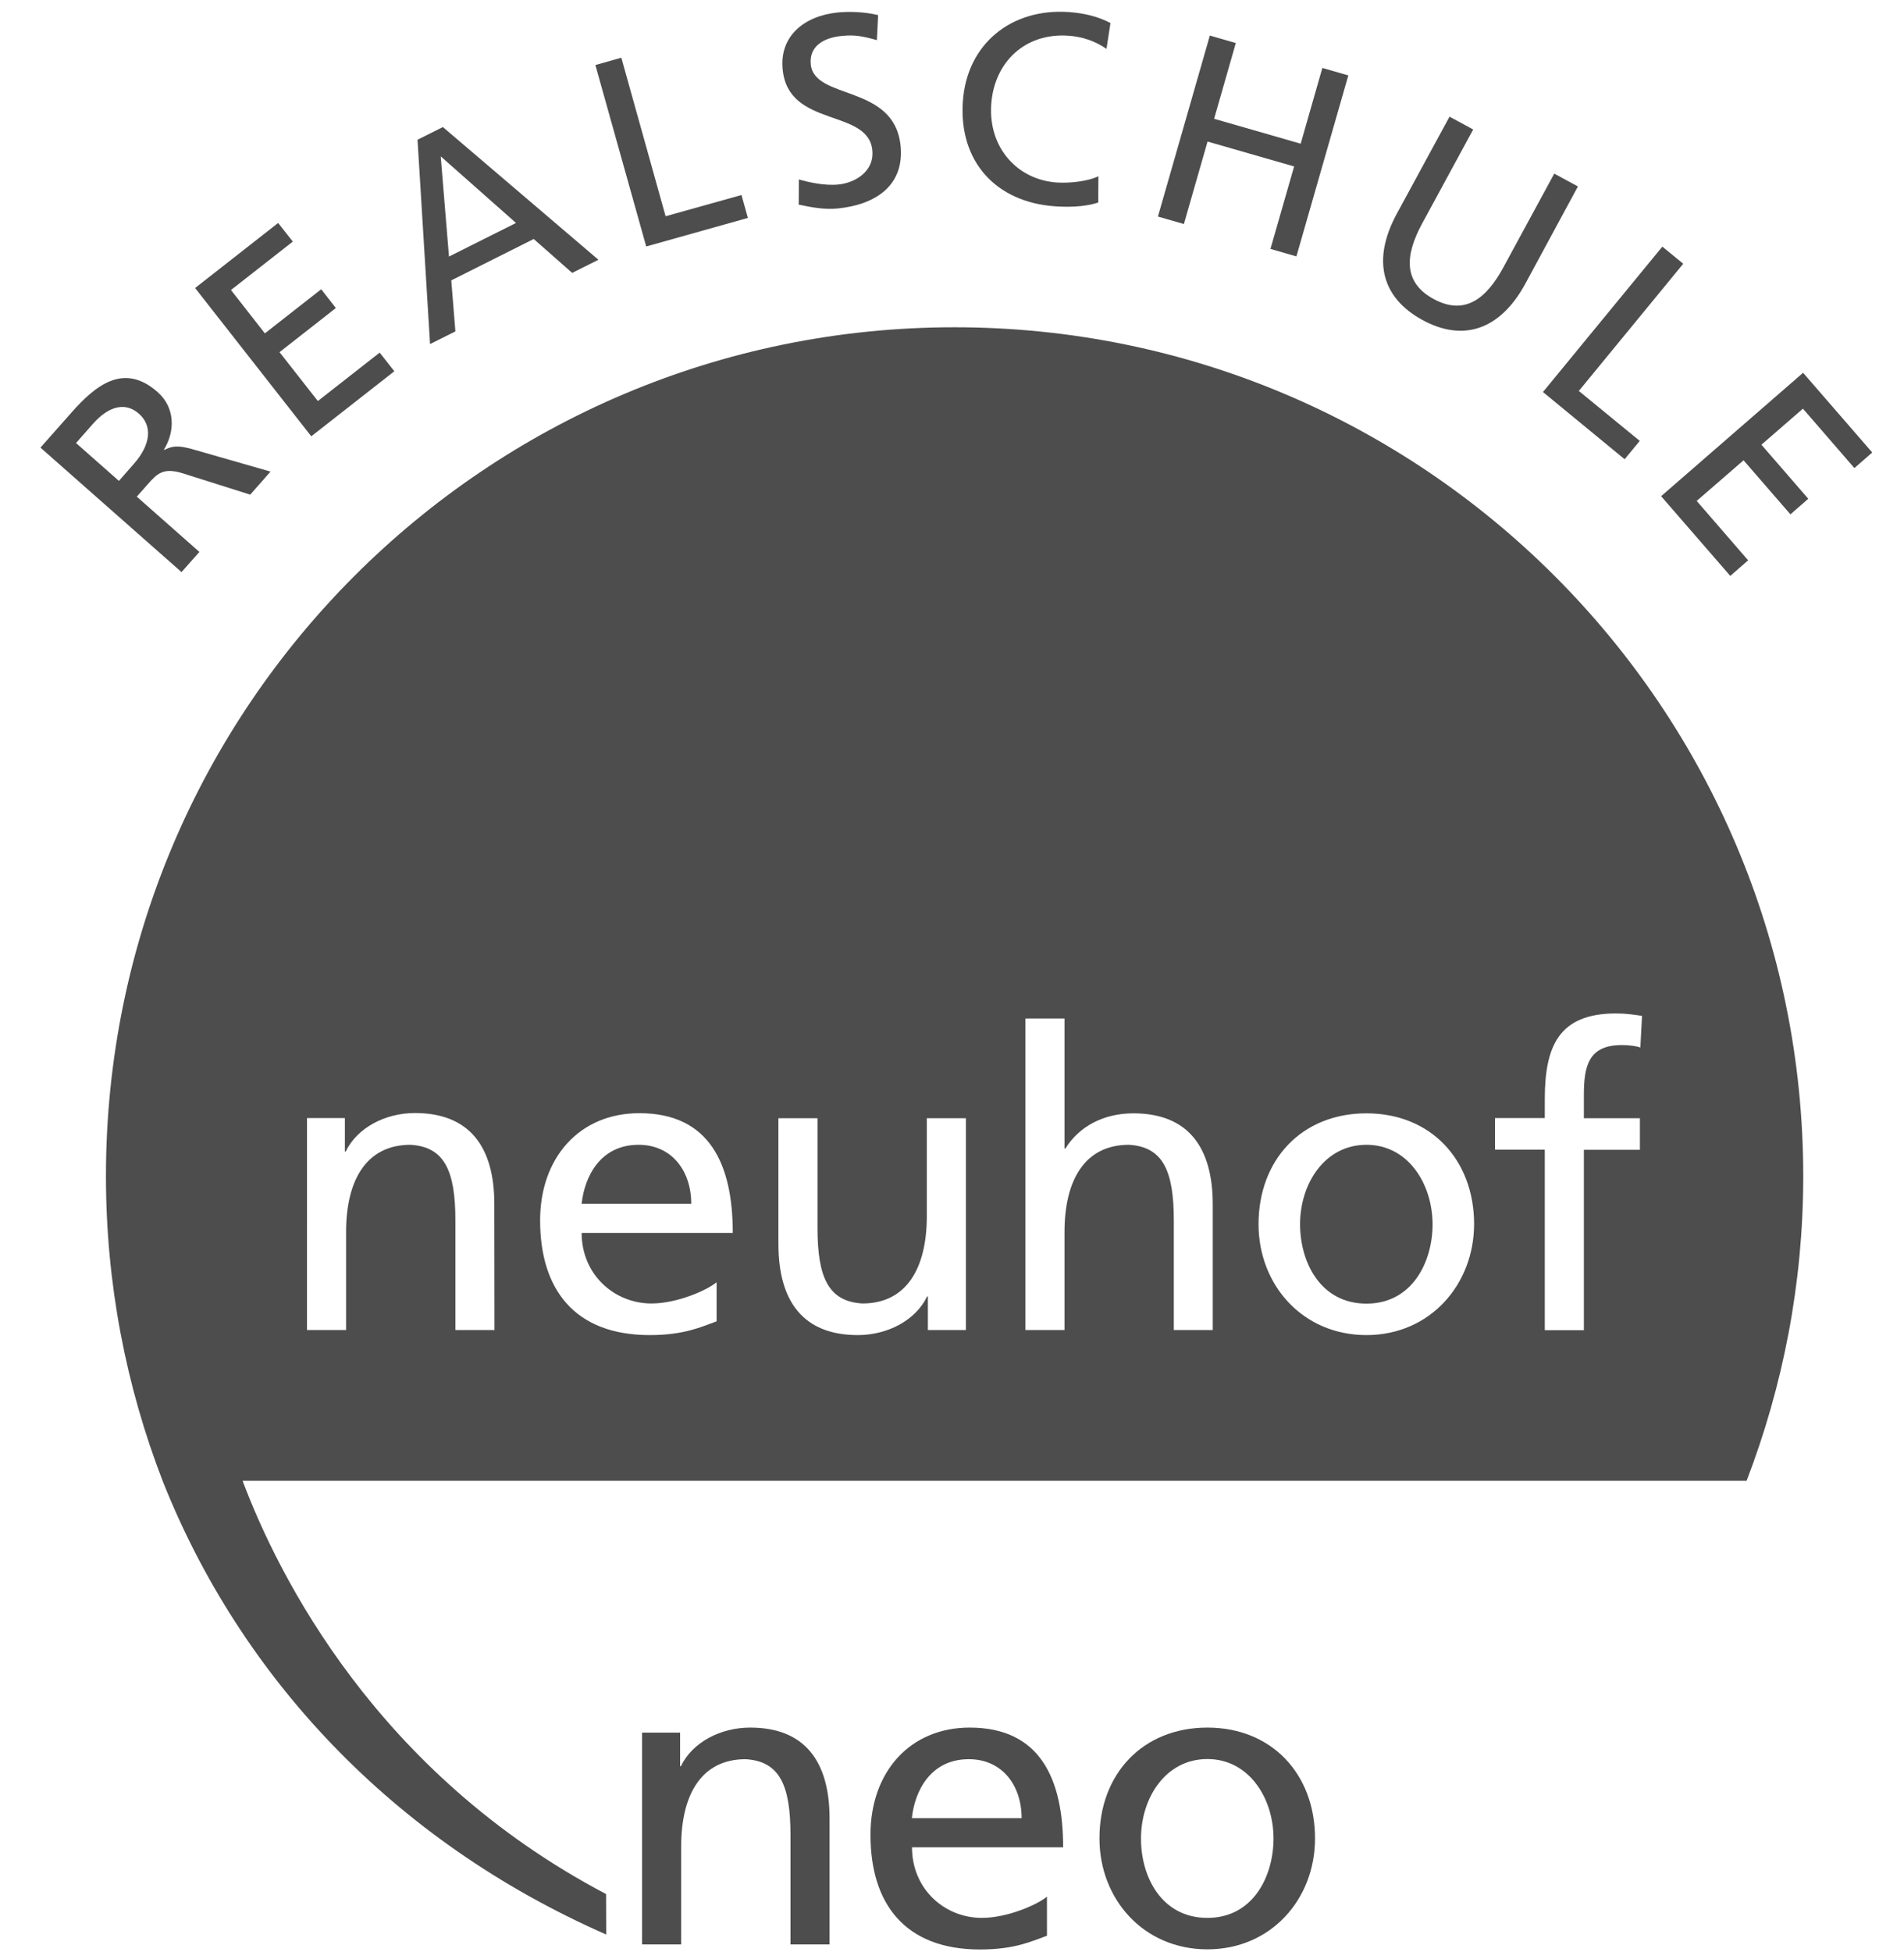 <?xml version="1.0" encoding="utf-8"?>
<svg xmlns="http://www.w3.org/2000/svg" xmlns:xlink="http://www.w3.org/1999/xlink" version="1.1" id="Ebene_1" x="0px" y="0px" viewBox="0 0 124.72 127.56" style="enable-background:new 0 0 124.72 127.56;" xml:space="preserve" width="160" height="164">
<style type="text/css">
	.st0{fill:#4D4D4D;}
</style>
<g>
	<path class="st0" d="M2.65,29.17l2-2.26c1.61-1.83,3.46-3.33,5.67-1.38c1.13,0.99,1.18,2.53,0.42,3.77l0.03,0.02   c0.52-0.27,0.9-0.29,1.72-0.08l5.23,1.5l-1.33,1.51l-4.46-1.41c-1.26-0.38-1.65,0.05-2.27,0.75l-0.7,0.79l4.1,3.62l-1.17,1.32   L2.65,29.17z M7.79,31.35l0.99-1.13c1.11-1.26,1.21-2.49,0.32-3.27c-0.83-0.74-1.92-0.57-3,0.65l-1.12,1.27L7.79,31.35z"/>
	<path class="st0" d="M12.78,18.72l5.44-4.26l0.96,1.22l-4.05,3.17l2.22,2.84l3.69-2.89L22,20.03l-3.69,2.89l2.51,3.2l4.05-3.17   l0.96,1.22l-5.44,4.26L12.78,18.72z"/>
	<path class="st0" d="M27.35,9.01l1.66-0.83l10.19,8.69l-1.72,0.86l-2.52-2.22l-5.4,2.71l0.27,3.34l-1.66,0.83L27.35,9.01z    M28.87,10.1l0.54,6.56l4.39-2.2L28.87,10.1z"/>
	<path class="st0" d="M39,4.12l1.7-0.48l2.9,10.38l4.97-1.39l0.42,1.5L42.33,16L39,4.12z"/>
	<path class="st0" d="M57.44,2.49C56.51,2.23,56,2.12,55.09,2.22c-0.98,0.1-2.11,0.57-1.98,1.86c0.24,2.36,5.46,1.27,5.88,5.31   c0.27,2.62-1.64,3.87-4.1,4.12c-0.86,0.09-1.73-0.07-2.57-0.25l0.01-1.65c0.62,0.18,1.71,0.43,2.61,0.33c1-0.1,2.35-0.81,2.2-2.25   c-0.28-2.74-5.48-1.44-5.87-5.26c-0.23-2.18,1.38-3.52,3.59-3.75c0.81-0.08,1.79-0.04,2.66,0.17L57.44,2.49z"/>
	<path class="st0" d="M72.48,3.06c-0.74-0.51-1.59-0.8-2.49-0.86c-2.84-0.2-4.86,1.72-5.06,4.48c-0.2,2.89,1.75,4.96,4.3,5.13   c0.88,0.06,2.08-0.09,2.72-0.41l-0.01,1.72c-0.96,0.32-2.11,0.3-2.83,0.25c-3.89-0.27-6.31-2.95-6.04-6.86   c0.26-3.79,3.19-6.12,6.94-5.86c0.95,0.07,1.88,0.27,2.73,0.72L72.48,3.06z"/>
	<path class="st0" d="M79.25,2.19l1.7,0.49l-1.42,4.96l5.67,1.63l1.42-4.96l1.7,0.49l-3.4,11.85l-1.7-0.49l1.55-5.4L79.1,9.13   l-1.55,5.4l-1.7-0.49L79.25,2.19z"/>
	<path class="st0" d="M99.92,18.43c-1.65,3.04-4.08,3.84-6.75,2.38s-3.32-3.92-1.67-6.96l3.45-6.35l1.55,0.84l-3.34,6.15   c-1.13,2.08-1.26,3.86,0.75,4.95s3.43,0.02,4.56-2.06l3.34-6.15l1.55,0.84L99.92,18.43z"/>
	<path class="st0" d="M108.89,16.01l1.37,1.12l-6.84,8.33l3.99,3.27l-0.99,1.2l-5.35-4.4L108.89,16.01z"/>
	<path class="st0" d="M118.11,24.27l4.53,5.22l-1.17,1.02l-3.37-3.89l-2.72,2.36l3.07,3.54l-1.17,1.02L114.21,30l-3.07,2.66   l3.37,3.89l-1.17,1.02l-4.53-5.22L118.11,24.27z"/>
</g>
<g>
	<g>
		<path class="st0" d="M42.07,113.31h2.48v2.2h0.05c0.76-1.58,2.61-2.53,4.54-2.53c3.59,0,5.2,2.23,5.2,5.96v8.24h-2.56V120    c0-3.24-0.71-4.82-2.94-4.95c-2.91,0-4.22,2.34-4.22,5.71v6.42h-2.56v-13.87H42.07z"/>
		<path class="st0" d="M68.58,126.61c-0.98,0.35-2.1,0.9-4.38,0.9c-4.92,0-7.18-2.99-7.18-7.51c0-4.11,2.58-7.02,6.5-7.02    c4.62,0,6.12,3.37,6.12,7.84h-9.9c0,2.75,2.15,4.62,4.57,4.62c1.69,0,3.65-0.87,4.27-1.39V126.61z M66.92,118.91    c0-2.12-1.25-3.86-3.46-3.86c-2.5,0-3.54,2.07-3.73,3.86H66.92z"/>
		<path class="st0" d="M79.09,112.98c4.22,0,7.05,3.05,7.05,7.26c0,3.97-2.88,7.26-7.05,7.26c-4.19,0-7.07-3.29-7.07-7.26    C72.01,116.03,74.84,112.98,79.09,112.98z M79.09,125.44c2.99,0,4.33-2.72,4.33-5.2c0-2.64-1.61-5.2-4.33-5.2    c-2.75,0-4.35,2.56-4.35,5.2C74.73,122.72,76.07,125.44,79.09,125.44z"/>
	</g>
	<path class="st0" d="M89.51,74.82c-2.75,0-4.35,2.56-4.35,5.2c0,2.48,1.33,5.2,4.35,5.2c2.99,0,4.33-2.72,4.33-5.2   C93.83,77.37,92.23,74.82,89.51,74.82z"/>
	<path class="st0" d="M41.83,74.82c-2.5,0-3.54,2.07-3.73,3.86h7.18C45.28,76.56,44.03,74.82,41.83,74.82z"/>
	<path class="st0" d="M62.52,21.29c-30.7,0-55.58,24.89-55.58,55.58c0,7.04,1.32,13.76,3.71,19.95   c5.07,12.78,15.05,23.56,29.06,29.71l-0.01-2.65c-15.03-7.9-21.48-20.86-23.81-27.06h98.52c2.38-6.2,3.71-12.92,3.71-19.95   C118.11,46.17,93.22,21.29,62.52,21.29z M32.39,86.95h-2.56v-7.18c0-3.24-0.71-4.82-2.94-4.95c-2.91,0-4.22,2.34-4.22,5.71v6.42   h-2.56V73.07h2.48v2.2h0.05c0.76-1.58,2.61-2.53,4.54-2.53c3.59,0,5.2,2.23,5.2,5.96L32.39,86.95L32.39,86.95z M42.67,85.21   c1.69,0,3.65-0.87,4.27-1.39v2.56c-0.98,0.35-2.1,0.9-4.38,0.9c-4.92,0-7.18-2.99-7.18-7.51c0-4.11,2.58-7.02,6.5-7.02   c4.62,0,6.12,3.37,6.12,7.84h-9.9C38.1,83.33,40.25,85.21,42.67,85.21z M63.26,86.95h-2.48v-2.2h-0.05   c-0.76,1.58-2.61,2.53-4.54,2.53c-3.59,0-5.2-2.23-5.2-5.96v-8.24h2.56v7.18c0,3.24,0.71,4.82,2.94,4.95   c2.91,0,4.22-2.34,4.22-5.71v-6.42h2.56v13.87H63.26z M79.45,86.95h-2.56v-7.18c0-3.24-0.71-4.82-2.94-4.95   c-2.91,0-4.22,2.34-4.22,5.71v6.42h-2.56v-20.4h2.56v8.52h0.05c0.92-1.47,2.53-2.31,4.46-2.31c3.59,0,5.2,2.23,5.2,5.96v8.23H79.45   z M89.51,87.28c-4.19,0-7.07-3.29-7.07-7.26c0-4.22,2.83-7.26,7.07-7.26c4.22,0,7.05,3.05,7.05,7.26   C96.55,83.98,93.67,87.28,89.51,87.28z M105.85,66.22c0.65,0,1.2,0.08,1.71,0.16l-0.11,2.07c-0.3-0.11-0.79-0.16-1.22-0.16   c-2.2,0-2.48,1.41-2.48,3.29v1.5h3.67v2.07h-3.67v11.81h-2.56V75.14h-3.26v-2.07h3.26V71.8C101.2,68.42,102.07,66.22,105.85,66.22z   "/>
</g>
</svg>
